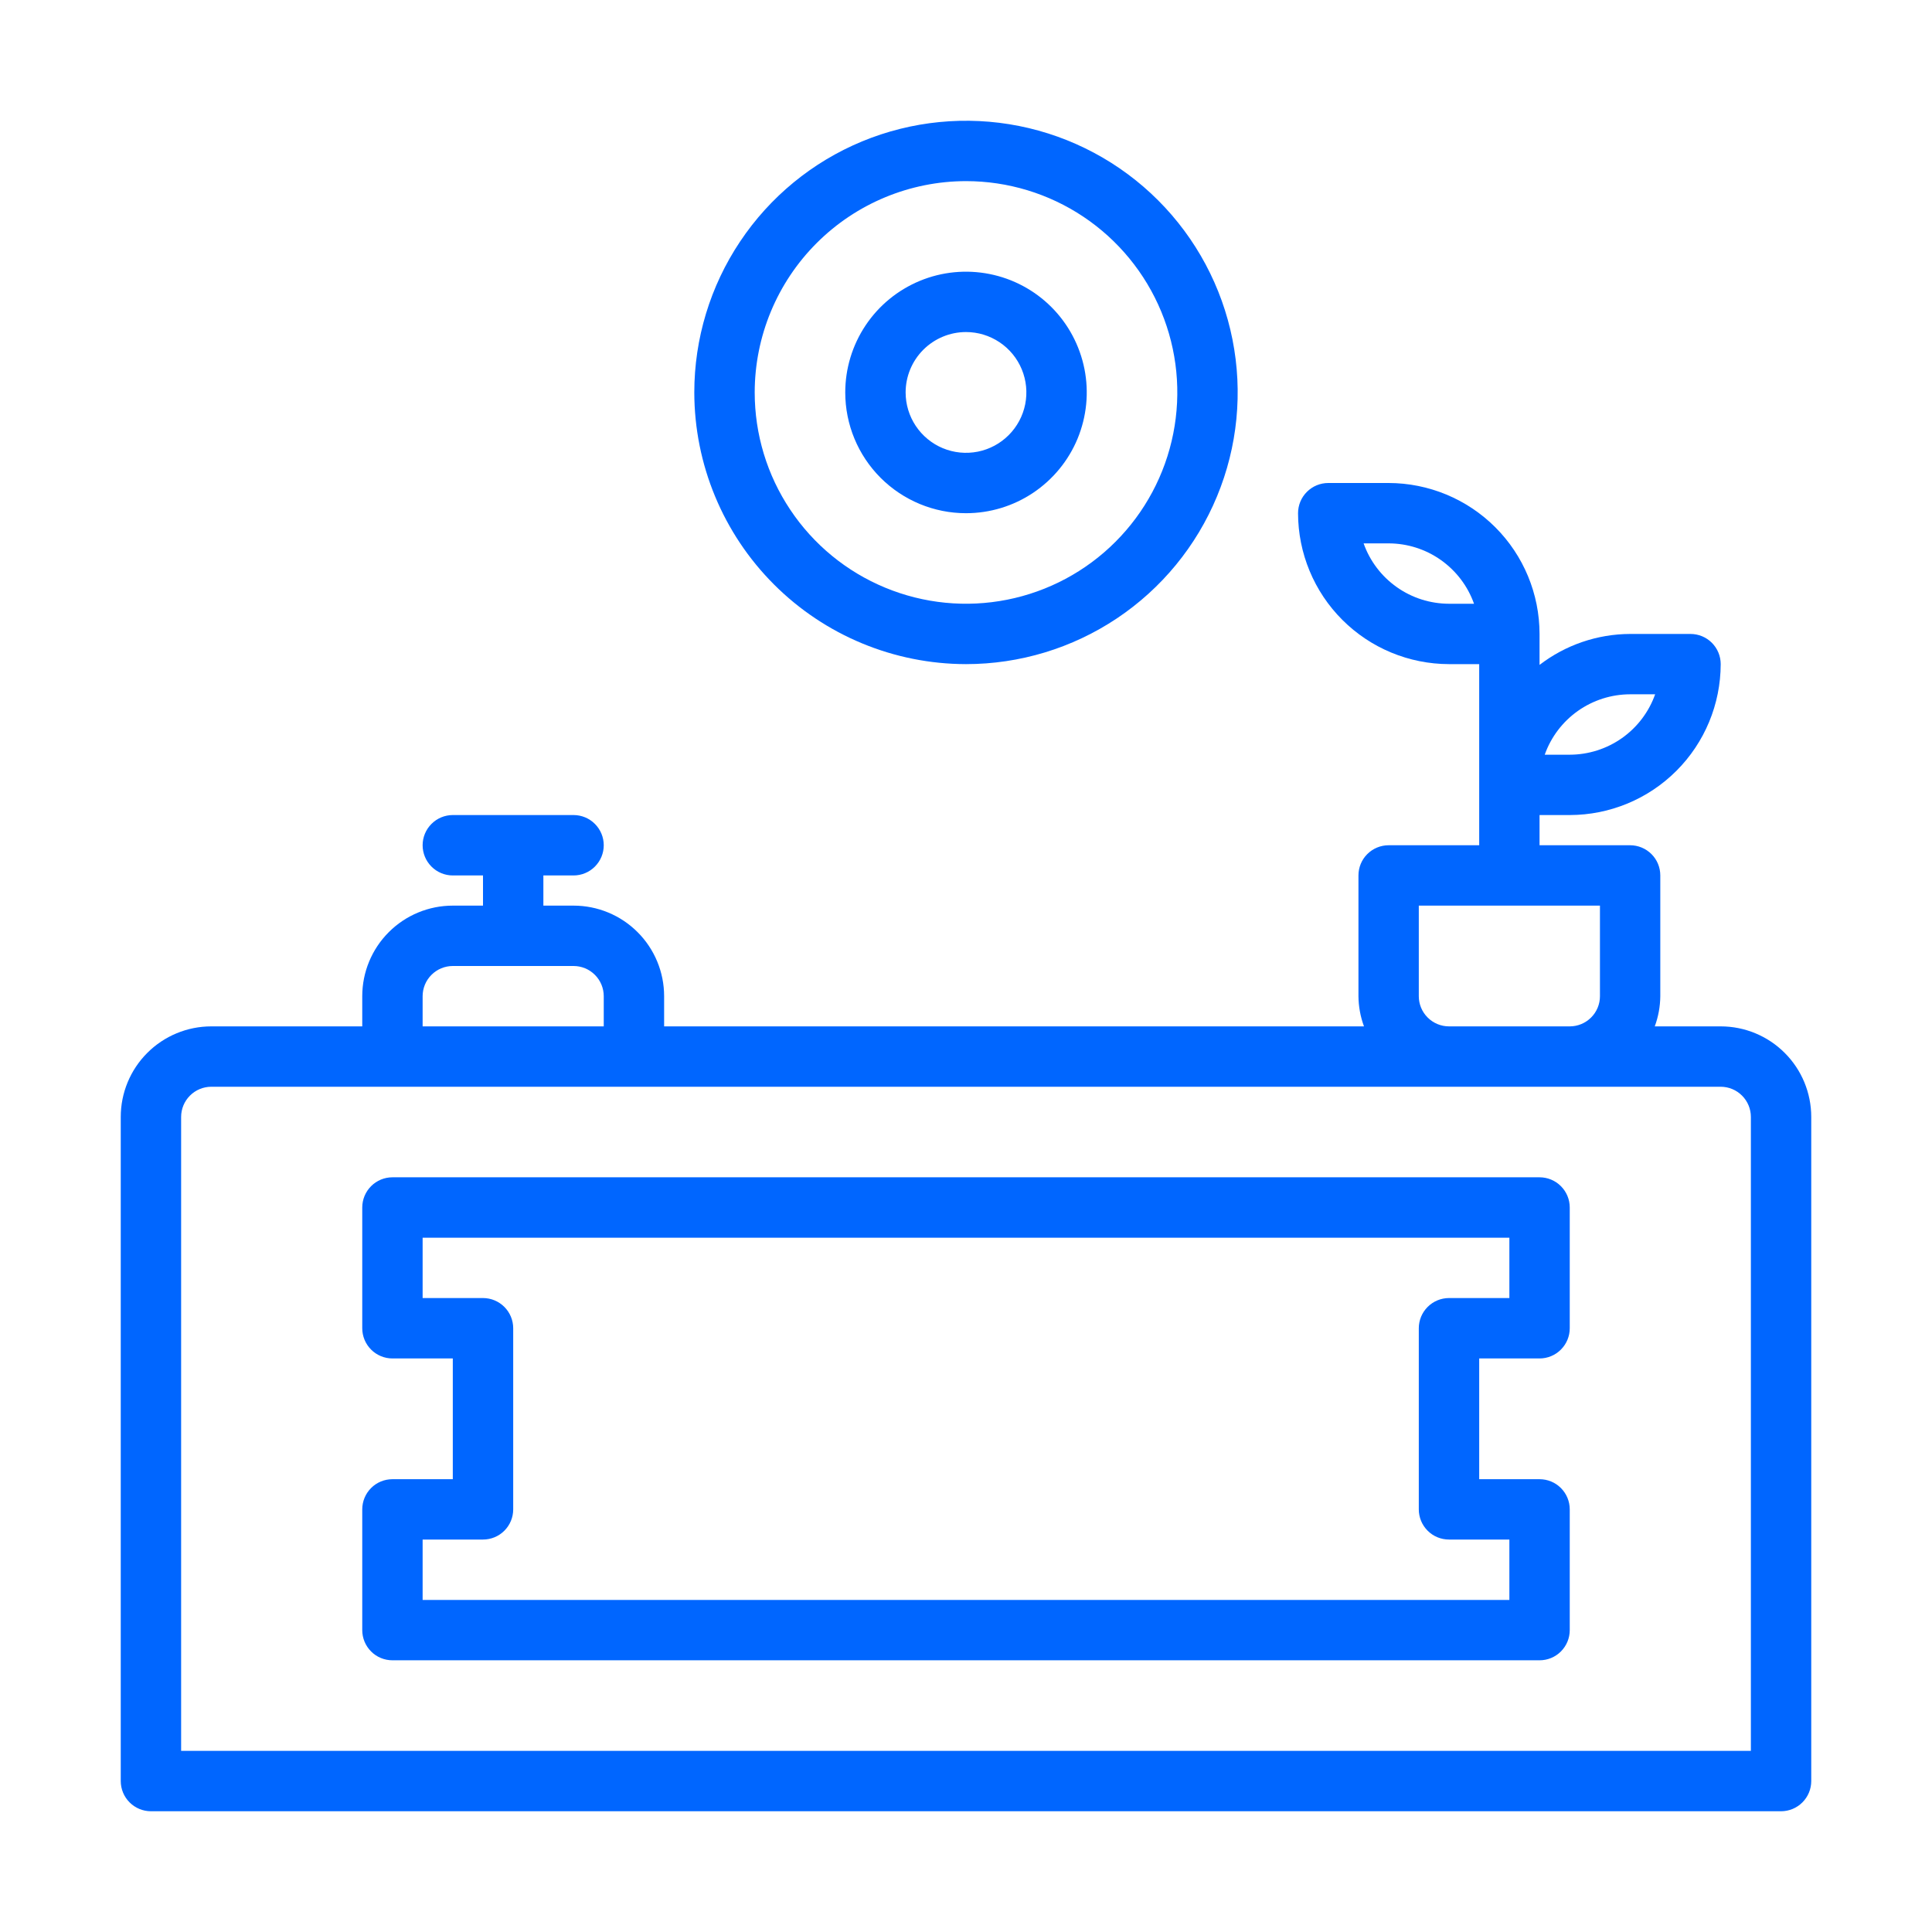 <svg width="60" height="60" viewBox="0 0 60 60" fill="none" xmlns="http://www.w3.org/2000/svg">
<path d="M53.438 31.875H51.39C51.501 31.575 51.559 31.258 51.562 30.938V27.188C51.562 26.939 51.464 26.7 51.288 26.525C51.112 26.349 50.874 26.25 50.625 26.25H47.812V25.312H48.75C49.993 25.311 51.184 24.817 52.063 23.938C52.942 23.059 53.436 21.868 53.438 20.625C53.438 20.376 53.339 20.138 53.163 19.962C52.987 19.786 52.749 19.688 52.5 19.688H50.625C49.607 19.691 48.619 20.029 47.812 20.649V19.688C47.811 18.445 47.317 17.253 46.438 16.375C45.559 15.496 44.368 15.002 43.125 15H41.25C41.001 15 40.763 15.099 40.587 15.275C40.411 15.45 40.312 15.689 40.312 15.938C40.314 17.18 40.808 18.372 41.687 19.25C42.566 20.129 43.757 20.623 45 20.625H45.938V26.25H43.125C42.876 26.25 42.638 26.349 42.462 26.525C42.286 26.7 42.188 26.939 42.188 27.188V30.938C42.191 31.258 42.249 31.575 42.36 31.875H20.625V30.938C20.625 30.192 20.329 29.476 19.801 28.949C19.274 28.421 18.558 28.125 17.812 28.125H16.875V27.188H17.812C18.061 27.188 18.3 27.089 18.475 26.913C18.651 26.737 18.75 26.499 18.75 26.25C18.75 26.001 18.651 25.763 18.475 25.587C18.3 25.411 18.061 25.312 17.812 25.312H14.062C13.814 25.312 13.575 25.411 13.4 25.587C13.224 25.763 13.125 26.001 13.125 26.25C13.125 26.499 13.224 26.737 13.4 26.913C13.575 27.089 13.814 27.188 14.062 27.188H15V28.125H14.062C13.317 28.125 12.601 28.421 12.074 28.949C11.546 29.476 11.25 30.192 11.25 30.938V31.875H6.562C5.817 31.875 5.101 32.171 4.574 32.699C4.046 33.226 3.75 33.942 3.75 34.688V55.312C3.75 55.561 3.849 55.8 4.025 55.975C4.2 56.151 4.439 56.25 4.688 56.25H55.312C55.561 56.25 55.8 56.151 55.975 55.975C56.151 55.8 56.25 55.561 56.25 55.312V34.688C56.25 33.942 55.954 33.226 55.426 32.699C54.899 32.171 54.183 31.875 53.438 31.875ZM50.625 21.562H51.402C51.208 22.11 50.848 22.585 50.373 22.921C49.899 23.256 49.331 23.437 48.75 23.438H47.973C48.167 22.89 48.527 22.415 49.002 22.079C49.476 21.744 50.044 21.563 50.625 21.562ZM45 18.75C44.419 18.749 43.851 18.569 43.377 18.233C42.902 17.897 42.542 17.423 42.348 16.875H43.125C43.706 16.876 44.274 17.056 44.748 17.392C45.223 17.728 45.583 18.202 45.777 18.75H45ZM44.062 30.938V28.125H49.688V30.938C49.688 31.186 49.589 31.425 49.413 31.6C49.237 31.776 48.999 31.875 48.75 31.875H45C44.751 31.875 44.513 31.776 44.337 31.6C44.161 31.425 44.062 31.186 44.062 30.938ZM13.125 30.938C13.125 30.689 13.224 30.45 13.4 30.275C13.575 30.099 13.814 30 14.062 30H17.812C18.061 30 18.3 30.099 18.475 30.275C18.651 30.45 18.75 30.689 18.75 30.938V31.875H13.125V30.938ZM54.375 54.375H5.625V34.688C5.625 34.439 5.724 34.2 5.9 34.025C6.075 33.849 6.314 33.75 6.562 33.75H53.438C53.686 33.75 53.925 33.849 54.1 34.025C54.276 34.2 54.375 34.439 54.375 34.688V54.375Z" fill="#0066FF"/>
<path d="M30 20.625C31.669 20.625 33.3 20.13 34.688 19.203C36.075 18.276 37.157 16.958 37.795 15.416C38.434 13.875 38.601 12.178 38.275 10.541C37.95 8.905 37.146 7.401 35.966 6.221C34.786 5.041 33.283 4.238 31.646 3.912C30.009 3.587 28.313 3.754 26.771 4.392C25.229 5.031 23.912 6.112 22.985 7.5C22.057 8.887 21.562 10.519 21.562 12.188C21.565 14.425 22.455 16.569 24.037 18.151C25.618 19.733 27.763 20.622 30 20.625ZM30 5.625C31.298 5.625 32.567 6.01 33.646 6.731C34.725 7.452 35.566 8.477 36.063 9.676C36.56 10.875 36.69 12.195 36.436 13.468C36.183 14.741 35.558 15.91 34.64 16.828C33.723 17.746 32.553 18.371 31.28 18.624C30.007 18.877 28.688 18.747 27.489 18.25C26.29 17.754 25.265 16.913 24.544 15.833C23.822 14.754 23.438 13.485 23.438 12.188C23.439 10.448 24.131 8.78 25.362 7.549C26.592 6.319 28.26 5.627 30 5.625Z" fill="#0066FF"/>
<path d="M30 15.938C30.742 15.938 31.467 15.718 32.083 15.306C32.7 14.893 33.181 14.308 33.465 13.623C33.748 12.937 33.823 12.183 33.678 11.456C33.533 10.729 33.176 10.06 32.652 9.536C32.127 9.011 31.459 8.654 30.732 8.51C30.004 8.365 29.25 8.439 28.565 8.723C27.88 9.007 27.294 9.487 26.882 10.104C26.47 10.721 26.25 11.446 26.25 12.188C26.25 13.182 26.645 14.136 27.348 14.839C28.052 15.542 29.005 15.938 30 15.938ZM30 10.312C30.371 10.312 30.733 10.422 31.042 10.629C31.35 10.835 31.59 11.127 31.732 11.47C31.874 11.813 31.911 12.19 31.839 12.553C31.767 12.917 31.588 13.251 31.326 13.513C31.064 13.776 30.73 13.954 30.366 14.027C30.002 14.099 29.625 14.062 29.282 13.92C28.94 13.778 28.647 13.537 28.441 13.229C28.235 12.921 28.125 12.558 28.125 12.188C28.125 11.69 28.323 11.213 28.674 10.862C29.026 10.51 29.503 10.312 30 10.312Z" fill="#0066FF"/>
<path d="M47.812 36.562H12.188C11.939 36.562 11.7 36.661 11.525 36.837C11.349 37.013 11.25 37.251 11.25 37.5V41.25C11.25 41.499 11.349 41.737 11.525 41.913C11.7 42.089 11.939 42.188 12.188 42.188H14.062V45.938H12.188C11.939 45.938 11.7 46.036 11.525 46.212C11.349 46.388 11.25 46.626 11.25 46.875V50.625C11.25 50.874 11.349 51.112 11.525 51.288C11.7 51.464 11.939 51.562 12.188 51.562H47.812C48.061 51.562 48.3 51.464 48.475 51.288C48.651 51.112 48.75 50.874 48.75 50.625V46.875C48.75 46.626 48.651 46.388 48.475 46.212C48.3 46.036 48.061 45.938 47.812 45.938H45.938V42.188H47.812C48.061 42.188 48.3 42.089 48.475 41.913C48.651 41.737 48.75 41.499 48.75 41.25V37.5C48.75 37.251 48.651 37.013 48.475 36.837C48.3 36.661 48.061 36.562 47.812 36.562ZM46.875 40.312H45C44.751 40.312 44.513 40.411 44.337 40.587C44.161 40.763 44.062 41.001 44.062 41.25V46.875C44.062 47.124 44.161 47.362 44.337 47.538C44.513 47.714 44.751 47.812 45 47.812H46.875V49.688H13.125V47.812H15C15.249 47.812 15.487 47.714 15.663 47.538C15.839 47.362 15.938 47.124 15.938 46.875V41.25C15.938 41.001 15.839 40.763 15.663 40.587C15.487 40.411 15.249 40.312 15 40.312H13.125V38.438H46.875V40.312Z" fill="#0066FF"/>
</svg>
